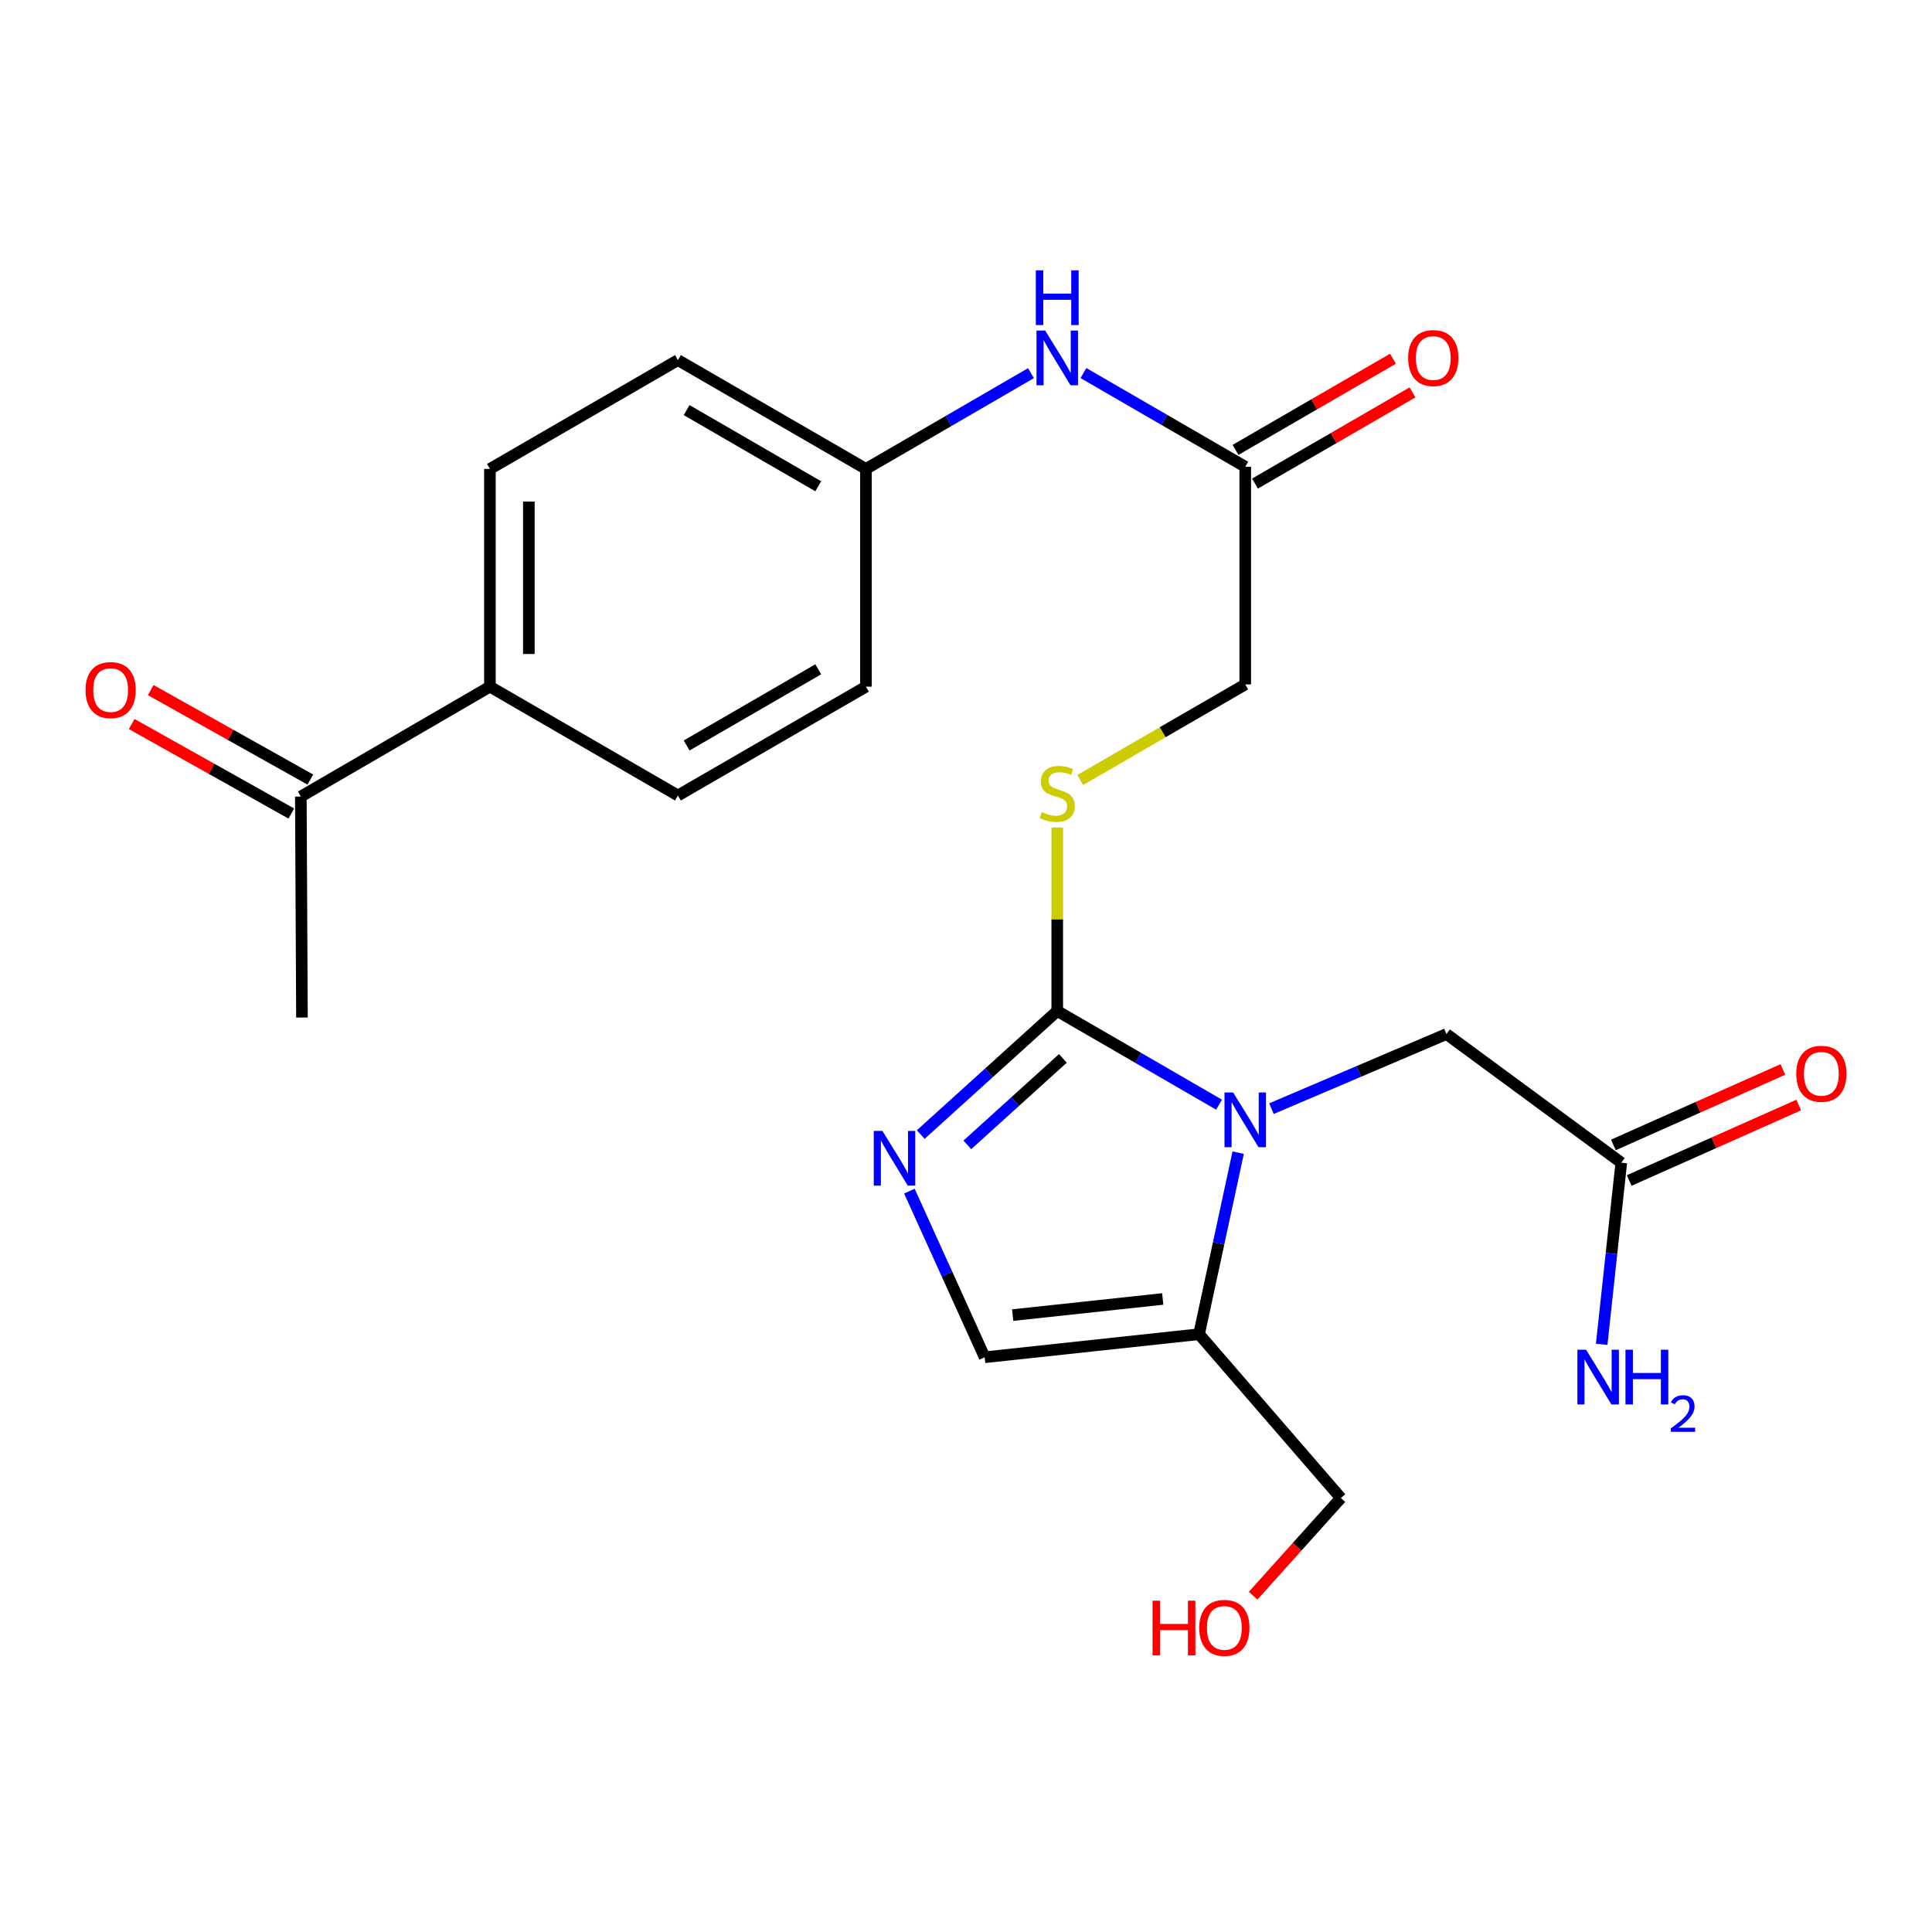 <?xml version='1.0' encoding='iso-8859-1'?>
<svg version='1.1' baseProfile='full'
              xmlns='http://www.w3.org/2000/svg'
                      xmlns:rdkit='http://www.rdkit.org/xml'
                      xmlns:xlink='http://www.w3.org/1999/xlink'
                  xml:space='preserve'
width='1000px' height='1000px' viewBox='0 0 1000 1000'>
<!-- END OF HEADER -->
<rect style='opacity:1.0;fill:#FFFFFF;stroke:none' width='1000' height='1000' x='0' y='0'> </rect>
<path class='bond-0' d='M 630.983,571.776 L 589.107,547.533' style='fill:none;fill-rule:evenodd;stroke:#0000FF;stroke-width:6px;stroke-linecap:butt;stroke-linejoin:miter;stroke-opacity:1' />
<path class='bond-0' d='M 589.107,547.533 L 547.23,523.291' style='fill:none;fill-rule:evenodd;stroke:#000000;stroke-width:6px;stroke-linecap:butt;stroke-linejoin:miter;stroke-opacity:1' />
<path class='bond-2' d='M 640.872,596.618 L 630.75,643.598' style='fill:none;fill-rule:evenodd;stroke:#0000FF;stroke-width:6px;stroke-linecap:butt;stroke-linejoin:miter;stroke-opacity:1' />
<path class='bond-2' d='M 630.75,643.598 L 620.628,690.578' style='fill:none;fill-rule:evenodd;stroke:#000000;stroke-width:6px;stroke-linecap:butt;stroke-linejoin:miter;stroke-opacity:1' />
<path class='bond-5' d='M 658.104,573.835 L 703.39,554.528' style='fill:none;fill-rule:evenodd;stroke:#0000FF;stroke-width:6px;stroke-linecap:butt;stroke-linejoin:miter;stroke-opacity:1' />
<path class='bond-5' d='M 703.39,554.528 L 748.676,535.221' style='fill:none;fill-rule:evenodd;stroke:#000000;stroke-width:6px;stroke-linecap:butt;stroke-linejoin:miter;stroke-opacity:1' />
<path class='bond-1' d='M 547.23,523.291 L 511.905,555.265' style='fill:none;fill-rule:evenodd;stroke:#000000;stroke-width:6px;stroke-linecap:butt;stroke-linejoin:miter;stroke-opacity:1' />
<path class='bond-1' d='M 511.905,555.265 L 476.579,587.239' style='fill:none;fill-rule:evenodd;stroke:#0000FF;stroke-width:6px;stroke-linecap:butt;stroke-linejoin:miter;stroke-opacity:1' />
<path class='bond-1' d='M 550.152,547.819 L 525.424,570.201' style='fill:none;fill-rule:evenodd;stroke:#000000;stroke-width:6px;stroke-linecap:butt;stroke-linejoin:miter;stroke-opacity:1' />
<path class='bond-1' d='M 525.424,570.201 L 500.696,592.583' style='fill:none;fill-rule:evenodd;stroke:#0000FF;stroke-width:6px;stroke-linecap:butt;stroke-linejoin:miter;stroke-opacity:1' />
<path class='bond-4' d='M 547.23,523.291 L 547.23,475.798' style='fill:none;fill-rule:evenodd;stroke:#000000;stroke-width:6px;stroke-linecap:butt;stroke-linejoin:miter;stroke-opacity:1' />
<path class='bond-4' d='M 547.23,475.798 L 547.23,428.306' style='fill:none;fill-rule:evenodd;stroke:#CCCC00;stroke-width:6px;stroke-linecap:butt;stroke-linejoin:miter;stroke-opacity:1' />
<path class='bond-24' d='M 470.697,616.518 L 490.183,659.519' style='fill:none;fill-rule:evenodd;stroke:#0000FF;stroke-width:6px;stroke-linecap:butt;stroke-linejoin:miter;stroke-opacity:1' />
<path class='bond-24' d='M 490.183,659.519 L 509.67,702.52' style='fill:none;fill-rule:evenodd;stroke:#000000;stroke-width:6px;stroke-linecap:butt;stroke-linejoin:miter;stroke-opacity:1' />
<path class='bond-3' d='M 620.628,690.578 L 509.67,702.52' style='fill:none;fill-rule:evenodd;stroke:#000000;stroke-width:6px;stroke-linecap:butt;stroke-linejoin:miter;stroke-opacity:1' />
<path class='bond-3' d='M 601.828,672.339 L 524.158,680.699' style='fill:none;fill-rule:evenodd;stroke:#000000;stroke-width:6px;stroke-linecap:butt;stroke-linejoin:miter;stroke-opacity:1' />
<path class='bond-21' d='M 620.628,690.578 L 694.037,775.38' style='fill:none;fill-rule:evenodd;stroke:#000000;stroke-width:6px;stroke-linecap:butt;stroke-linejoin:miter;stroke-opacity:1' />
<path class='bond-14' d='M 559.122,403.723 L 601.828,378.99' style='fill:none;fill-rule:evenodd;stroke:#CCCC00;stroke-width:6px;stroke-linecap:butt;stroke-linejoin:miter;stroke-opacity:1' />
<path class='bond-14' d='M 601.828,378.99 L 644.534,354.257' style='fill:none;fill-rule:evenodd;stroke:#000000;stroke-width:6px;stroke-linecap:butt;stroke-linejoin:miter;stroke-opacity:1' />
<path class='bond-6' d='M 748.676,535.221 L 839.175,601.814' style='fill:none;fill-rule:evenodd;stroke:#000000;stroke-width:6px;stroke-linecap:butt;stroke-linejoin:miter;stroke-opacity:1' />
<path class='bond-12' d='M 843.271,611.016 L 887.134,591.491' style='fill:none;fill-rule:evenodd;stroke:#000000;stroke-width:6px;stroke-linecap:butt;stroke-linejoin:miter;stroke-opacity:1' />
<path class='bond-12' d='M 887.134,591.491 L 930.998,571.965' style='fill:none;fill-rule:evenodd;stroke:#FF0000;stroke-width:6px;stroke-linecap:butt;stroke-linejoin:miter;stroke-opacity:1' />
<path class='bond-12' d='M 835.079,592.612 L 878.942,573.086' style='fill:none;fill-rule:evenodd;stroke:#000000;stroke-width:6px;stroke-linecap:butt;stroke-linejoin:miter;stroke-opacity:1' />
<path class='bond-12' d='M 878.942,573.086 L 922.805,553.56' style='fill:none;fill-rule:evenodd;stroke:#FF0000;stroke-width:6px;stroke-linecap:butt;stroke-linejoin:miter;stroke-opacity:1' />
<path class='bond-18' d='M 839.175,601.814 L 834.102,648.818' style='fill:none;fill-rule:evenodd;stroke:#000000;stroke-width:6px;stroke-linecap:butt;stroke-linejoin:miter;stroke-opacity:1' />
<path class='bond-18' d='M 834.102,648.818 L 829.029,695.822' style='fill:none;fill-rule:evenodd;stroke:#0000FF;stroke-width:6px;stroke-linecap:butt;stroke-linejoin:miter;stroke-opacity:1' />
<path class='bond-7' d='M 644.534,241.587 L 644.534,354.257' style='fill:none;fill-rule:evenodd;stroke:#000000;stroke-width:6px;stroke-linecap:butt;stroke-linejoin:miter;stroke-opacity:1' />
<path class='bond-8' d='M 644.534,241.587 L 602.658,217.34' style='fill:none;fill-rule:evenodd;stroke:#000000;stroke-width:6px;stroke-linecap:butt;stroke-linejoin:miter;stroke-opacity:1' />
<path class='bond-8' d='M 602.658,217.34 L 560.781,193.092' style='fill:none;fill-rule:evenodd;stroke:#0000FF;stroke-width:6px;stroke-linecap:butt;stroke-linejoin:miter;stroke-opacity:1' />
<path class='bond-11' d='M 649.581,250.304 L 690.338,226.71' style='fill:none;fill-rule:evenodd;stroke:#000000;stroke-width:6px;stroke-linecap:butt;stroke-linejoin:miter;stroke-opacity:1' />
<path class='bond-11' d='M 690.338,226.71 L 731.095,203.117' style='fill:none;fill-rule:evenodd;stroke:#FF0000;stroke-width:6px;stroke-linecap:butt;stroke-linejoin:miter;stroke-opacity:1' />
<path class='bond-11' d='M 639.488,232.869 L 680.245,209.275' style='fill:none;fill-rule:evenodd;stroke:#000000;stroke-width:6px;stroke-linecap:butt;stroke-linejoin:miter;stroke-opacity:1' />
<path class='bond-11' d='M 680.245,209.275 L 721.002,185.682' style='fill:none;fill-rule:evenodd;stroke:#FF0000;stroke-width:6px;stroke-linecap:butt;stroke-linejoin:miter;stroke-opacity:1' />
<path class='bond-17' d='M 533.628,193.141 L 490.921,217.929' style='fill:none;fill-rule:evenodd;stroke:#0000FF;stroke-width:6px;stroke-linecap:butt;stroke-linejoin:miter;stroke-opacity:1' />
<path class='bond-17' d='M 490.921,217.929 L 448.214,242.717' style='fill:none;fill-rule:evenodd;stroke:#000000;stroke-width:6px;stroke-linecap:butt;stroke-linejoin:miter;stroke-opacity:1' />
<path class='bond-9' d='M 155.71,412.299 L 253.585,355.41' style='fill:none;fill-rule:evenodd;stroke:#000000;stroke-width:6px;stroke-linecap:butt;stroke-linejoin:miter;stroke-opacity:1' />
<path class='bond-13' d='M 160.637,403.513 L 119.325,380.349' style='fill:none;fill-rule:evenodd;stroke:#000000;stroke-width:6px;stroke-linecap:butt;stroke-linejoin:miter;stroke-opacity:1' />
<path class='bond-13' d='M 119.325,380.349 L 78.013,357.185' style='fill:none;fill-rule:evenodd;stroke:#FF0000;stroke-width:6px;stroke-linecap:butt;stroke-linejoin:miter;stroke-opacity:1' />
<path class='bond-13' d='M 150.784,421.085 L 109.472,397.921' style='fill:none;fill-rule:evenodd;stroke:#000000;stroke-width:6px;stroke-linecap:butt;stroke-linejoin:miter;stroke-opacity:1' />
<path class='bond-13' d='M 109.472,397.921 L 68.16,374.757' style='fill:none;fill-rule:evenodd;stroke:#FF0000;stroke-width:6px;stroke-linecap:butt;stroke-linejoin:miter;stroke-opacity:1' />
<path class='bond-23' d='M 155.71,412.299 L 156.292,526.671' style='fill:none;fill-rule:evenodd;stroke:#000000;stroke-width:6px;stroke-linecap:butt;stroke-linejoin:miter;stroke-opacity:1' />
<path class='bond-10' d='M 253.585,355.41 L 253.585,242.717' style='fill:none;fill-rule:evenodd;stroke:#000000;stroke-width:6px;stroke-linecap:butt;stroke-linejoin:miter;stroke-opacity:1' />
<path class='bond-10' d='M 273.73,338.506 L 273.73,259.621' style='fill:none;fill-rule:evenodd;stroke:#000000;stroke-width:6px;stroke-linecap:butt;stroke-linejoin:miter;stroke-opacity:1' />
<path class='bond-25' d='M 253.585,355.41 L 350.9,411.751' style='fill:none;fill-rule:evenodd;stroke:#000000;stroke-width:6px;stroke-linecap:butt;stroke-linejoin:miter;stroke-opacity:1' />
<path class='bond-15' d='M 253.585,242.717 L 350.9,186.388' style='fill:none;fill-rule:evenodd;stroke:#000000;stroke-width:6px;stroke-linecap:butt;stroke-linejoin:miter;stroke-opacity:1' />
<path class='bond-16' d='M 350.9,411.751 L 448.214,355.41' style='fill:none;fill-rule:evenodd;stroke:#000000;stroke-width:6px;stroke-linecap:butt;stroke-linejoin:miter;stroke-opacity:1' />
<path class='bond-16' d='M 355.403,385.865 L 423.523,346.426' style='fill:none;fill-rule:evenodd;stroke:#000000;stroke-width:6px;stroke-linecap:butt;stroke-linejoin:miter;stroke-opacity:1' />
<path class='bond-19' d='M 448.214,242.717 L 448.214,355.41' style='fill:none;fill-rule:evenodd;stroke:#000000;stroke-width:6px;stroke-linecap:butt;stroke-linejoin:miter;stroke-opacity:1' />
<path class='bond-20' d='M 448.214,242.717 L 350.9,186.388' style='fill:none;fill-rule:evenodd;stroke:#000000;stroke-width:6px;stroke-linecap:butt;stroke-linejoin:miter;stroke-opacity:1' />
<path class='bond-20' d='M 423.525,251.703 L 355.404,212.272' style='fill:none;fill-rule:evenodd;stroke:#000000;stroke-width:6px;stroke-linecap:butt;stroke-linejoin:miter;stroke-opacity:1' />
<path class='bond-22' d='M 694.037,775.38 L 671.326,800.657' style='fill:none;fill-rule:evenodd;stroke:#000000;stroke-width:6px;stroke-linecap:butt;stroke-linejoin:miter;stroke-opacity:1' />
<path class='bond-22' d='M 671.326,800.657 L 648.616,825.934' style='fill:none;fill-rule:evenodd;stroke:#FF0000;stroke-width:6px;stroke-linecap:butt;stroke-linejoin:miter;stroke-opacity:1' />
<path  class='atom-0' d='M 638.274 565.46
L 647.554 580.46
Q 648.474 581.94, 649.954 584.62
Q 651.434 587.3, 651.514 587.46
L 651.514 565.46
L 655.274 565.46
L 655.274 593.78
L 651.394 593.78
L 641.434 577.38
Q 640.274 575.46, 639.034 573.26
Q 637.834 571.06, 637.474 570.38
L 637.474 593.78
L 633.794 593.78
L 633.794 565.46
L 638.274 565.46
' fill='#0000FF'/>
<path  class='atom-2' d='M 456.739 585.371
L 466.019 600.371
Q 466.939 601.851, 468.419 604.531
Q 469.899 607.211, 469.979 607.371
L 469.979 585.371
L 473.739 585.371
L 473.739 613.691
L 469.859 613.691
L 459.899 597.291
Q 458.739 595.371, 457.499 593.171
Q 456.299 590.971, 455.939 590.291
L 455.939 613.691
L 452.259 613.691
L 452.259 585.371
L 456.739 585.371
' fill='#0000FF'/>
<path  class='atom-5' d='M 539.23 420.329
Q 539.55 420.449, 540.87 421.009
Q 542.19 421.569, 543.63 421.929
Q 545.11 422.249, 546.55 422.249
Q 549.23 422.249, 550.79 420.969
Q 552.35 419.649, 552.35 417.369
Q 552.35 415.809, 551.55 414.849
Q 550.79 413.889, 549.59 413.369
Q 548.39 412.849, 546.39 412.249
Q 543.87 411.489, 542.35 410.769
Q 540.87 410.049, 539.79 408.529
Q 538.75 407.009, 538.75 404.449
Q 538.75 400.889, 541.15 398.689
Q 543.59 396.489, 548.39 396.489
Q 551.67 396.489, 555.39 398.049
L 554.47 401.129
Q 551.07 399.729, 548.51 399.729
Q 545.75 399.729, 544.23 400.889
Q 542.71 402.009, 542.75 403.969
Q 542.75 405.489, 543.51 406.409
Q 544.31 407.329, 545.43 407.849
Q 546.59 408.369, 548.51 408.969
Q 551.07 409.769, 552.59 410.569
Q 554.11 411.369, 555.19 413.009
Q 556.31 414.609, 556.31 417.369
Q 556.31 421.289, 553.67 423.409
Q 551.07 425.489, 546.71 425.489
Q 544.19 425.489, 542.27 424.929
Q 540.39 424.409, 538.15 423.489
L 539.23 420.329
' fill='#CCCC00'/>
<path  class='atom-9' d='M 540.97 171.086
L 550.25 186.086
Q 551.17 187.566, 552.65 190.246
Q 554.13 192.926, 554.21 193.086
L 554.21 171.086
L 557.97 171.086
L 557.97 199.406
L 554.09 199.406
L 544.13 183.006
Q 542.97 181.086, 541.73 178.886
Q 540.53 176.686, 540.17 176.006
L 540.17 199.406
L 536.49 199.406
L 536.49 171.086
L 540.97 171.086
' fill='#0000FF'/>
<path  class='atom-9' d='M 536.15 139.934
L 539.99 139.934
L 539.99 151.974
L 554.47 151.974
L 554.47 139.934
L 558.31 139.934
L 558.31 168.254
L 554.47 168.254
L 554.47 155.174
L 539.99 155.174
L 539.99 168.254
L 536.15 168.254
L 536.15 139.934
' fill='#0000FF'/>
<path  class='atom-12' d='M 728.86 185.326
Q 728.86 178.526, 732.22 174.726
Q 735.58 170.926, 741.86 170.926
Q 748.14 170.926, 751.5 174.726
Q 754.86 178.526, 754.86 185.326
Q 754.86 192.206, 751.46 196.126
Q 748.06 200.006, 741.86 200.006
Q 735.62 200.006, 732.22 196.126
Q 728.86 192.246, 728.86 185.326
M 741.86 196.806
Q 746.18 196.806, 748.5 193.926
Q 750.86 191.006, 750.86 185.326
Q 750.86 179.766, 748.5 176.966
Q 746.18 174.126, 741.86 174.126
Q 737.54 174.126, 735.18 176.926
Q 732.86 179.726, 732.86 185.326
Q 732.86 191.046, 735.18 193.926
Q 737.54 196.806, 741.86 196.806
' fill='#FF0000'/>
<path  class='atom-13' d='M 929.735 555.794
Q 929.735 548.994, 933.095 545.194
Q 936.455 541.394, 942.735 541.394
Q 949.015 541.394, 952.375 545.194
Q 955.735 548.994, 955.735 555.794
Q 955.735 562.674, 952.335 566.594
Q 948.935 570.474, 942.735 570.474
Q 936.495 570.474, 933.095 566.594
Q 929.735 562.714, 929.735 555.794
M 942.735 567.274
Q 947.055 567.274, 949.375 564.394
Q 951.735 561.474, 951.735 555.794
Q 951.735 550.234, 949.375 547.434
Q 947.055 544.594, 942.735 544.594
Q 938.415 544.594, 936.055 547.394
Q 933.735 550.194, 933.735 555.794
Q 933.735 561.514, 936.055 564.394
Q 938.415 567.274, 942.735 567.274
' fill='#FF0000'/>
<path  class='atom-14' d='M 44.265 357.18
Q 44.265 350.38, 47.625 346.58
Q 50.985 342.78, 57.265 342.78
Q 63.545 342.78, 66.905 346.58
Q 70.265 350.38, 70.265 357.18
Q 70.265 364.06, 66.865 367.98
Q 63.465 371.86, 57.265 371.86
Q 51.025 371.86, 47.625 367.98
Q 44.265 364.1, 44.265 357.18
M 57.265 368.66
Q 61.585 368.66, 63.905 365.78
Q 66.265 362.86, 66.265 357.18
Q 66.265 351.62, 63.905 348.82
Q 61.585 345.98, 57.265 345.98
Q 52.945 345.98, 50.585 348.78
Q 48.265 351.58, 48.265 357.18
Q 48.265 362.9, 50.585 365.78
Q 52.945 368.66, 57.265 368.66
' fill='#FF0000'/>
<path  class='atom-19' d='M 820.94 698.612
L 830.22 713.612
Q 831.14 715.092, 832.62 717.772
Q 834.1 720.452, 834.18 720.612
L 834.18 698.612
L 837.94 698.612
L 837.94 726.932
L 834.06 726.932
L 824.1 710.532
Q 822.94 708.612, 821.7 706.412
Q 820.5 704.212, 820.14 703.532
L 820.14 726.932
L 816.46 726.932
L 816.46 698.612
L 820.94 698.612
' fill='#0000FF'/>
<path  class='atom-19' d='M 841.34 698.612
L 845.18 698.612
L 845.18 710.652
L 859.66 710.652
L 859.66 698.612
L 863.5 698.612
L 863.5 726.932
L 859.66 726.932
L 859.66 713.852
L 845.18 713.852
L 845.18 726.932
L 841.34 726.932
L 841.34 698.612
' fill='#0000FF'/>
<path  class='atom-19' d='M 864.872 725.938
Q 865.559 724.17, 867.196 723.193
Q 868.832 722.19, 871.103 722.19
Q 873.928 722.19, 875.512 723.721
Q 877.096 725.252, 877.096 727.971
Q 877.096 730.743, 875.036 733.33
Q 873.004 735.918, 868.78 738.98
L 877.412 738.98
L 877.412 741.092
L 864.82 741.092
L 864.82 739.323
Q 868.304 736.842, 870.364 734.994
Q 872.449 733.146, 873.452 731.482
Q 874.456 729.819, 874.456 728.103
Q 874.456 726.308, 873.558 725.305
Q 872.66 724.302, 871.103 724.302
Q 869.598 724.302, 868.595 724.909
Q 867.592 725.516, 866.879 726.862
L 864.872 725.938
' fill='#0000FF'/>
<path  class='atom-23' d='M 596.563 828.51
L 600.403 828.51
L 600.403 840.55
L 614.883 840.55
L 614.883 828.51
L 618.723 828.51
L 618.723 856.83
L 614.883 856.83
L 614.883 843.75
L 600.403 843.75
L 600.403 856.83
L 596.563 856.83
L 596.563 828.51
' fill='#FF0000'/>
<path  class='atom-23' d='M 620.723 842.59
Q 620.723 835.79, 624.083 831.99
Q 627.443 828.19, 633.723 828.19
Q 640.003 828.19, 643.363 831.99
Q 646.723 835.79, 646.723 842.59
Q 646.723 849.47, 643.323 853.39
Q 639.923 857.27, 633.723 857.27
Q 627.483 857.27, 624.083 853.39
Q 620.723 849.51, 620.723 842.59
M 633.723 854.07
Q 638.043 854.07, 640.363 851.19
Q 642.723 848.27, 642.723 842.59
Q 642.723 837.03, 640.363 834.23
Q 638.043 831.39, 633.723 831.39
Q 629.403 831.39, 627.043 834.19
Q 624.723 836.99, 624.723 842.59
Q 624.723 848.31, 627.043 851.19
Q 629.403 854.07, 633.723 854.07
' fill='#FF0000'/>
</svg>
